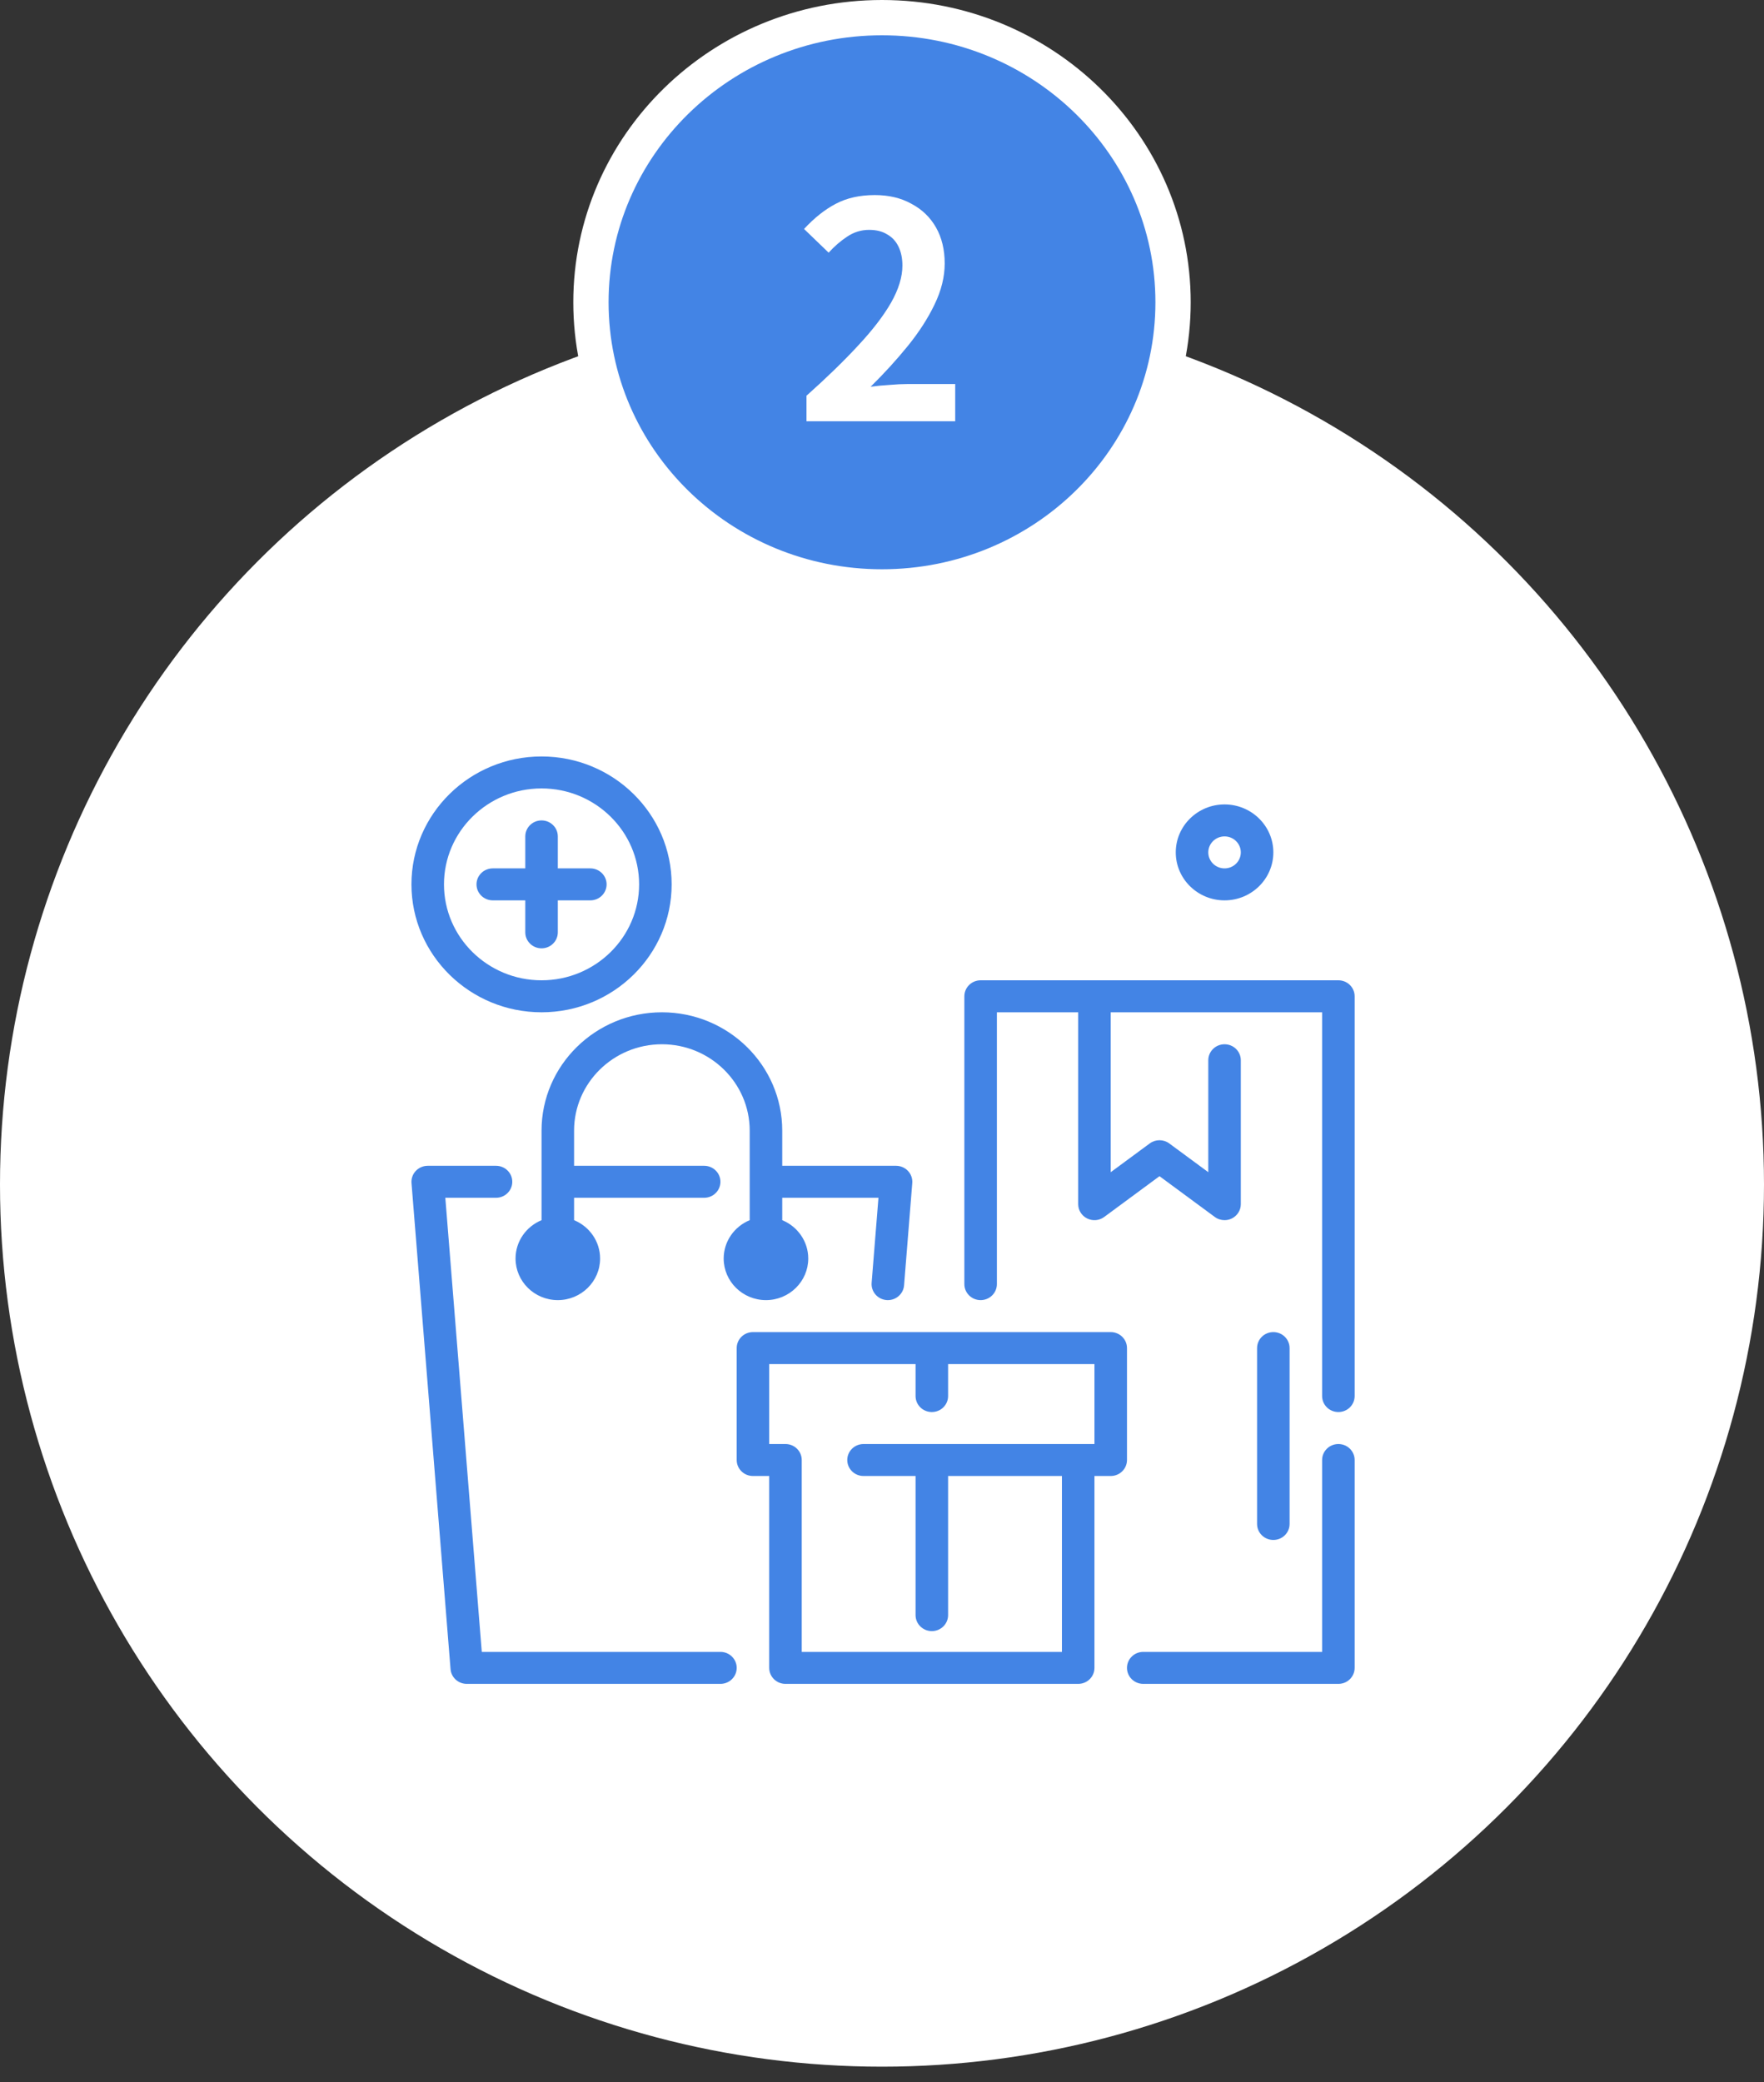 <svg width="100" height="118" viewBox="0 0 100 118" fill="none" xmlns="http://www.w3.org/2000/svg">
<rect x="0" y="0" width="100" height="118" fill="#333333" stroke="none"/>
<circle cx="50" cy="67.132" r="50" fill="white"/>
<path d="M27.935 51.029H29.778V52.842C29.778 53.342 30.191 53.748 30.7 53.748C31.21 53.748 31.622 53.342 31.622 52.842V51.029H33.466C33.975 51.029 34.388 50.623 34.388 50.123C34.388 49.623 33.975 49.217 33.466 49.217H31.622V47.404C31.622 46.904 31.21 46.498 30.7 46.498C30.191 46.498 29.778 46.904 29.778 47.404V49.217H27.935C27.425 49.217 27.013 49.623 27.013 50.123C27.013 50.623 27.425 51.029 27.935 51.029Z" fill="#4384E5"/>
<path d="M30.7 57.373C34.767 57.373 38.075 54.121 38.075 50.123C38.075 46.126 34.767 42.873 30.7 42.873C26.634 42.873 23.325 46.126 23.325 50.123C23.325 54.121 26.634 57.373 30.7 57.373ZM30.7 44.685C33.75 44.685 36.231 47.125 36.231 50.123C36.231 53.121 33.75 55.56 30.7 55.56C27.65 55.56 25.169 53.121 25.169 50.123C25.169 47.125 27.65 44.685 30.7 44.685Z" fill="#4384E5"/>
<path d="M40.841 93.623H27.312L25.245 67.886H28.119C28.629 67.886 29.041 67.48 29.041 66.979C29.041 66.479 28.629 66.073 28.119 66.073H24.247C23.99 66.073 23.745 66.179 23.57 66.364C23.395 66.55 23.308 66.799 23.328 67.051L25.541 94.6C25.579 95.072 25.979 95.436 26.46 95.436H40.841C41.35 95.436 41.763 95.03 41.763 94.529C41.763 94.029 41.35 93.623 40.841 93.623Z" fill="#4384E5"/>
<path d="M30.7 64.079V69.155C29.835 69.511 29.226 70.351 29.226 71.329C29.226 72.628 30.3 73.686 31.622 73.686C32.944 73.686 34.019 72.628 34.019 71.329C34.019 70.351 33.409 69.511 32.544 69.155V67.886H39.919C40.428 67.886 40.841 67.48 40.841 66.979C40.841 66.479 40.428 66.073 39.919 66.073H32.544V64.079C32.544 61.381 34.778 59.185 37.523 59.185C40.267 59.185 42.5 61.381 42.5 64.079V69.155C41.635 69.511 41.025 70.351 41.025 71.329C41.025 72.628 42.1 73.686 43.422 73.686C44.743 73.686 45.819 72.628 45.819 71.329C45.819 70.351 45.209 69.511 44.344 69.155V67.886H49.799L49.412 72.708C49.373 73.207 49.752 73.644 50.259 73.683C50.284 73.685 50.308 73.686 50.332 73.686C50.809 73.686 51.213 73.325 51.251 72.85L51.716 67.051C51.736 66.799 51.649 66.55 51.474 66.364C51.299 66.179 51.054 66.073 50.797 66.073H44.344V64.079C44.344 60.382 41.284 57.373 37.523 57.373C33.76 57.373 30.7 60.382 30.7 64.079Z" fill="#4384E5"/>
<path d="M63.888 76.404C63.888 75.904 63.475 75.498 62.966 75.498H42.685C42.175 75.498 41.763 75.904 41.763 76.404V82.748C41.763 83.249 42.175 83.654 42.685 83.654H43.606V94.529C43.606 95.03 44.019 95.436 44.528 95.436H61.122C61.632 95.436 62.044 95.03 62.044 94.529V83.654H62.966C63.475 83.654 63.888 83.249 63.888 82.748V76.404ZM62.044 81.842H48.953C48.444 81.842 48.031 82.248 48.031 82.748C48.031 83.249 48.444 83.654 48.953 83.654H51.903V91.539C51.903 92.039 52.316 92.445 52.825 92.445C53.335 92.445 53.747 92.039 53.747 91.539V83.654H60.2V93.623H45.45V82.748C45.45 82.248 45.038 81.842 44.528 81.842H43.606V77.311H51.903V79.123C51.903 79.624 52.316 80.029 52.825 80.029C53.335 80.029 53.747 79.624 53.747 79.123V77.311H62.044V81.842Z" fill="#4384E5"/>
<path d="M75.872 81.842C75.362 81.842 74.95 82.248 74.95 82.748V93.623H64.81C64.3 93.623 63.888 94.029 63.888 94.529C63.888 95.03 64.3 95.436 64.81 95.436H75.872C76.382 95.436 76.794 95.03 76.794 94.529V82.748C76.794 82.248 76.382 81.842 75.872 81.842Z" fill="#4384E5"/>
<path d="M75.872 55.56H55.591C55.081 55.56 54.669 55.966 54.669 56.467V72.779C54.669 73.28 55.081 73.686 55.591 73.686C56.1 73.686 56.513 73.28 56.513 72.779V57.373H61.122V68.248C61.122 68.591 61.319 68.905 61.632 69.059C61.944 69.213 62.319 69.18 62.597 68.973L65.731 66.662L68.866 68.973C69.028 69.093 69.224 69.154 69.419 69.154C69.559 69.154 69.701 69.123 69.831 69.059C70.144 68.905 70.341 68.591 70.341 68.248V60.092C70.341 59.591 69.928 59.185 69.419 59.185C68.909 59.185 68.497 59.591 68.497 60.092V66.436L66.284 64.805C65.957 64.563 65.506 64.563 65.179 64.805L62.966 66.436V57.373H74.95V79.123C74.95 79.624 75.362 80.029 75.872 80.029C76.382 80.029 76.794 79.624 76.794 79.123V56.467C76.794 55.966 76.382 55.56 75.872 55.56Z" fill="#4384E5"/>
<path d="M69.419 51.029C70.944 51.029 72.185 49.81 72.185 48.31C72.185 46.811 70.944 45.592 69.419 45.592C67.894 45.592 66.653 46.811 66.653 48.31C66.653 49.81 67.894 51.029 69.419 51.029ZM69.419 47.404C69.928 47.404 70.341 47.811 70.341 48.31C70.341 48.81 69.928 49.217 69.419 49.217C68.91 49.217 68.497 48.81 68.497 48.31C68.497 47.811 68.91 47.404 69.419 47.404Z" fill="#4384E5"/>
<path d="M73.106 86.373V76.404C73.106 75.904 72.694 75.498 72.185 75.498C71.675 75.498 71.263 75.904 71.263 76.404V86.373C71.263 86.874 71.675 87.279 72.185 87.279C72.694 87.279 73.106 86.874 73.106 86.373Z" fill="#4384E5"/>
<path d="M50 1C59.133 1 66.5 8.242 66.5 17.132C66.5 26.021 59.133 33.264 50 33.264C40.867 33.264 33.5 26.021 33.5 17.132C33.5 8.242 40.867 1 50 1Z" fill="#4384E5" stroke="white" stroke-width="2"/>
<path d="M45.718 23.874V22.429C46.862 21.409 47.837 20.462 48.642 19.59C49.458 18.717 50.081 17.907 50.511 17.159C50.942 16.399 51.157 15.697 51.157 15.051C51.157 14.643 51.084 14.286 50.937 13.98C50.789 13.674 50.574 13.441 50.291 13.283C50.019 13.113 49.678 13.028 49.27 13.028C48.817 13.028 48.398 13.158 48.013 13.419C47.639 13.668 47.293 13.969 46.975 14.32L45.581 12.977C46.171 12.342 46.772 11.866 47.383 11.549C48.007 11.22 48.743 11.056 49.593 11.056C50.387 11.056 51.078 11.22 51.667 11.549C52.268 11.866 52.733 12.314 53.062 12.892C53.39 13.47 53.554 14.15 53.554 14.932C53.554 15.691 53.362 16.468 52.977 17.261C52.602 18.043 52.098 18.825 51.464 19.607C50.829 20.389 50.126 21.16 49.355 21.919C49.684 21.873 50.035 21.84 50.41 21.817C50.795 21.783 51.135 21.766 51.429 21.766H54.15V23.874H45.718Z" fill="white"/>
</svg>
